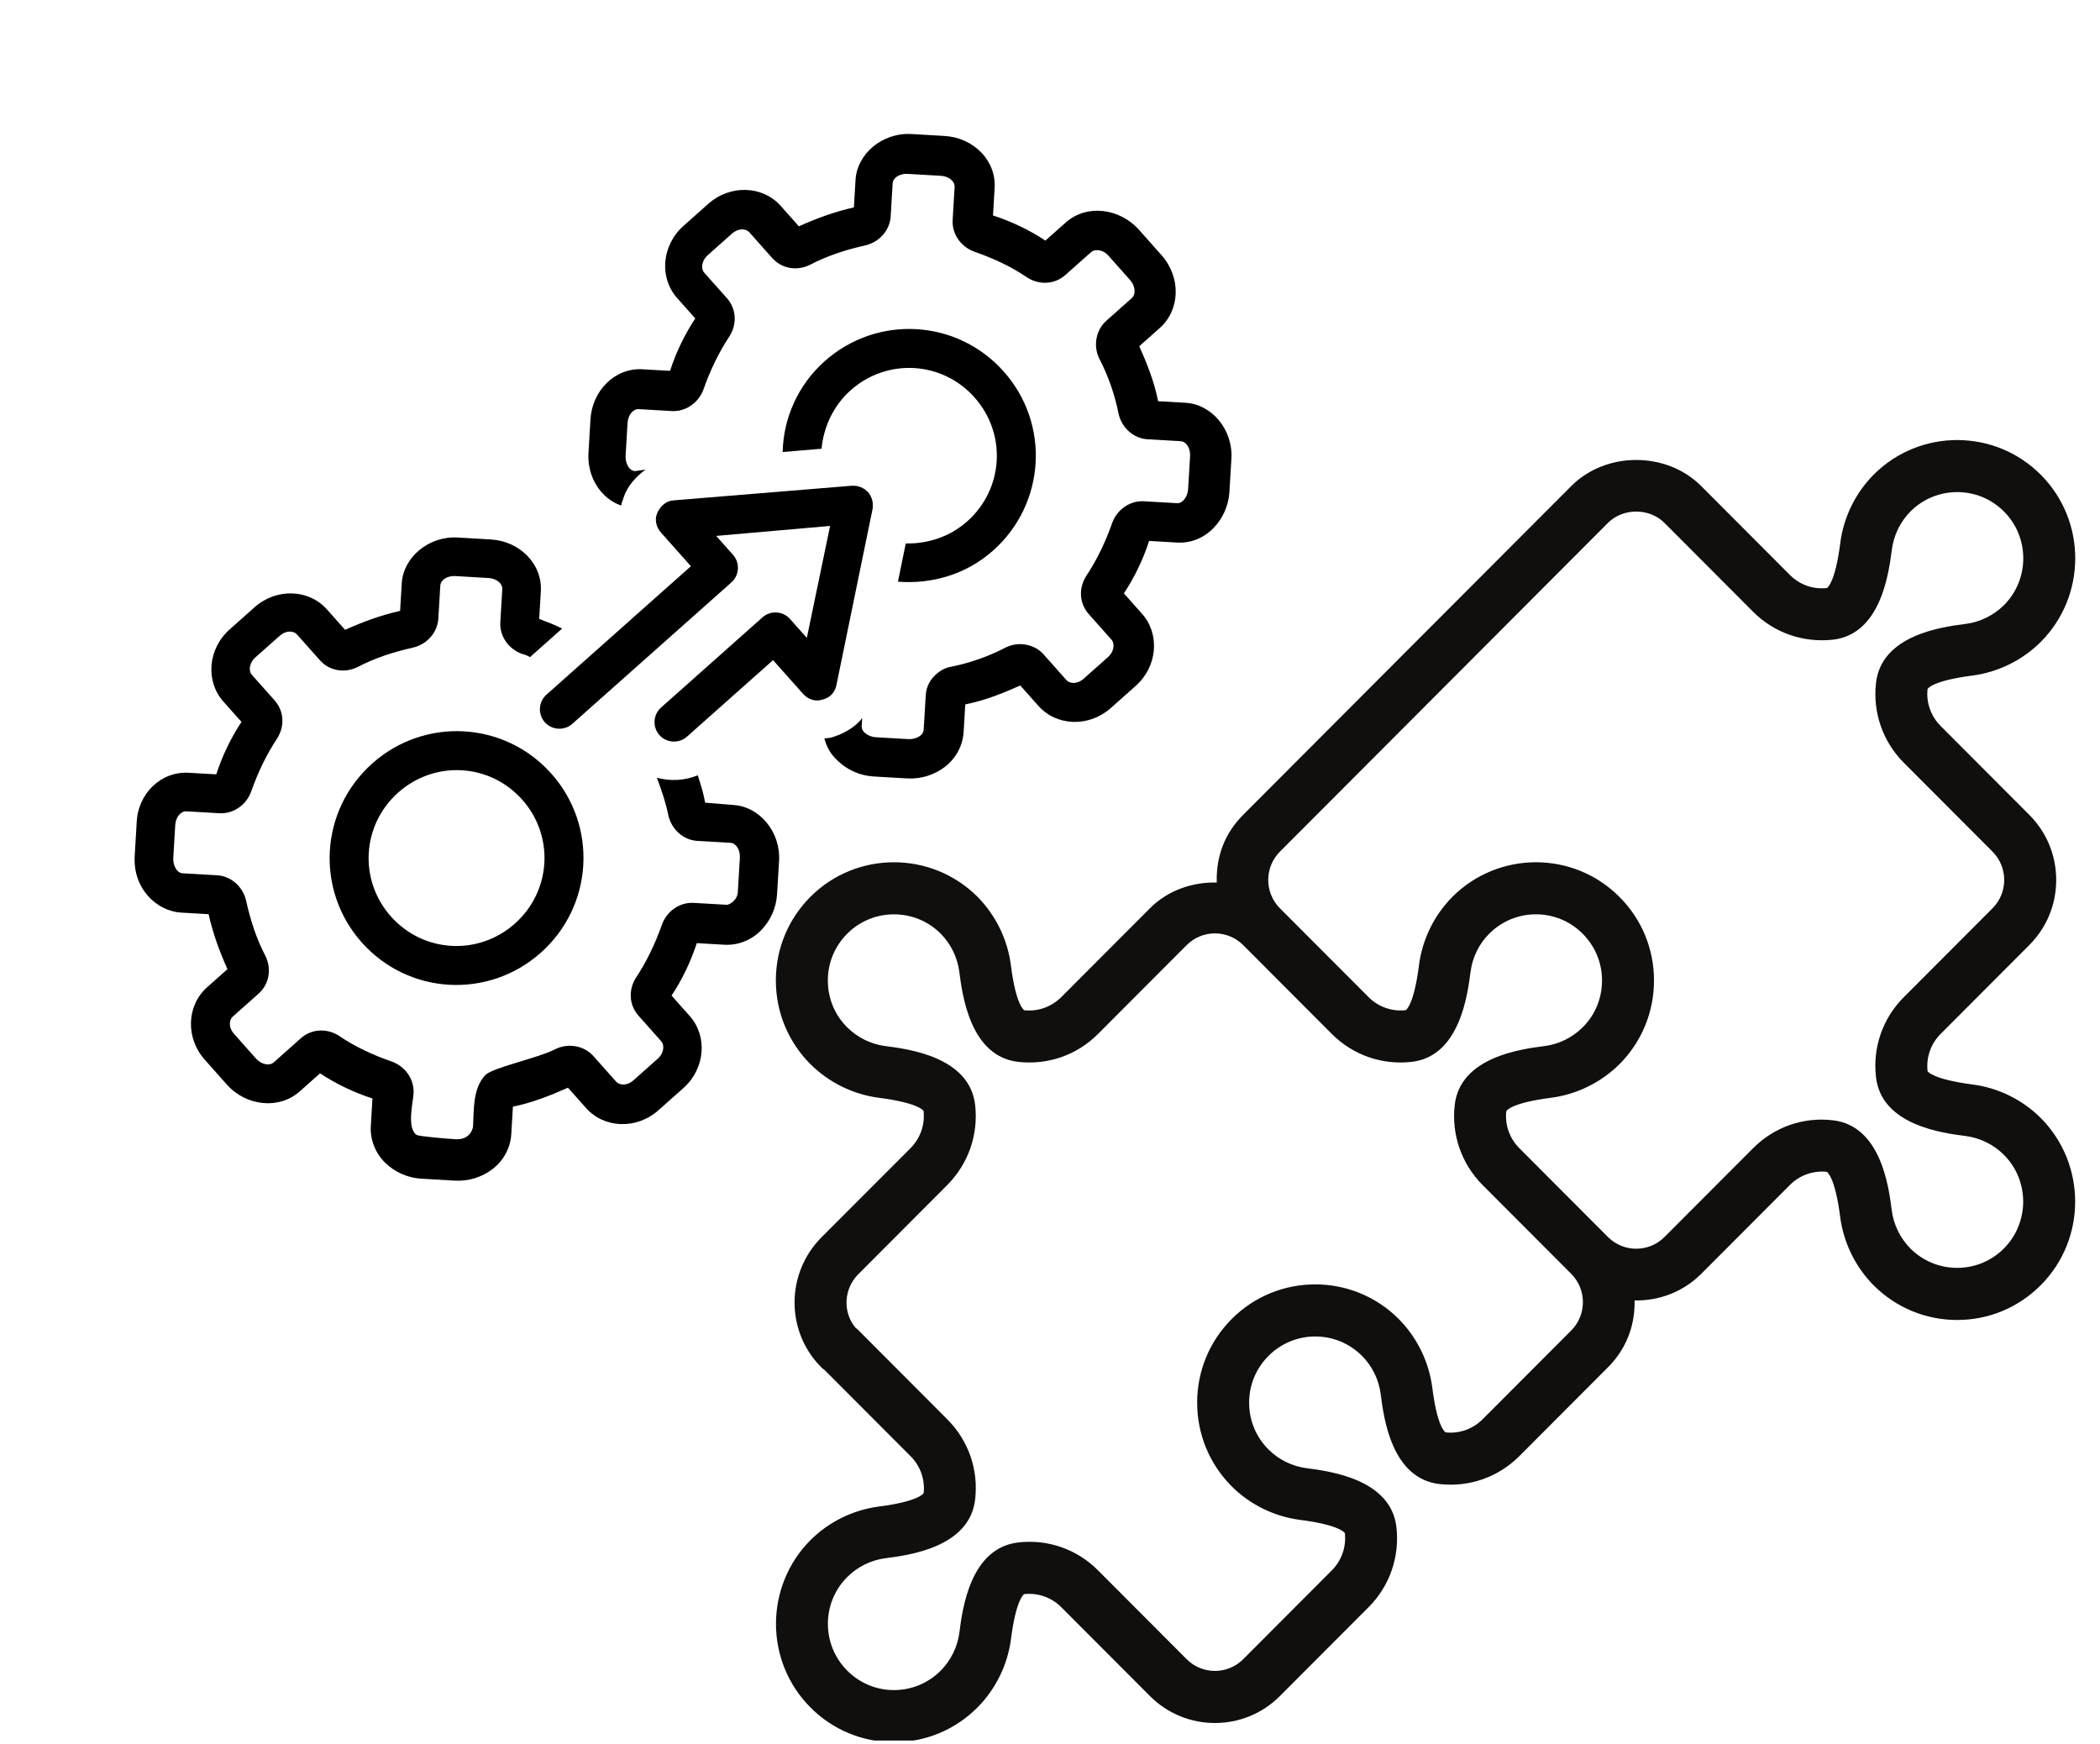 <svg version="1.0" preserveAspectRatio="xMidYMid meet" height="362" viewBox="0 0 327 271.5" zoomAndPan="magnify" width="436" xmlns:xlink="http://www.w3.org/1999/xlink" xmlns="http://www.w3.org/2000/svg"><defs><clipPath id="8e45475ec1"><path clip-rule="nonzero" d="M 120 68 L 324 68 L 324 271 L 120 271 Z M 120 68"></path></clipPath><clipPath id="7ed863b5c9"><path clip-rule="nonzero" d="M 51 113 L 91 113 L 91 154 L 51 154 Z M 51 113"></path></clipPath><clipPath id="4d2bc4433a"><path clip-rule="nonzero" d="M 0.301 129.523 L 145.766 0.195 L 212.418 75.168 L 66.957 204.496 Z M 0.301 129.523"></path></clipPath><clipPath id="d92b1b35f2"><path clip-rule="nonzero" d="M 0.301 129.523 L 145.766 0.195 L 212.418 75.168 L 66.957 204.496 Z M 0.301 129.523"></path></clipPath><clipPath id="6f2b6c03f0"><path clip-rule="nonzero" d="M 0.301 129.523 L 145.766 0.195 L 212.418 75.168 L 66.957 204.496 Z M 0.301 129.523"></path></clipPath><clipPath id="19aa9fec97"><path clip-rule="nonzero" d="M 121 51 L 162 51 L 162 91 L 121 91 Z M 121 51"></path></clipPath><clipPath id="89dd53872a"><path clip-rule="nonzero" d="M 0.301 129.523 L 145.766 0.195 L 212.418 75.168 L 66.957 204.496 Z M 0.301 129.523"></path></clipPath><clipPath id="4e30399f74"><path clip-rule="nonzero" d="M 0.301 129.523 L 145.766 0.195 L 212.418 75.168 L 66.957 204.496 Z M 0.301 129.523"></path></clipPath><clipPath id="babd41d974"><path clip-rule="nonzero" d="M 0.301 129.523 L 145.766 0.195 L 212.418 75.168 L 66.957 204.496 Z M 0.301 129.523"></path></clipPath><clipPath id="b9964fd1e8"><path clip-rule="nonzero" d="M 20 83 L 122 83 L 122 184 L 20 184 Z M 20 83"></path></clipPath><clipPath id="c793c7b628"><path clip-rule="nonzero" d="M 0.301 129.523 L 145.766 0.195 L 212.418 75.168 L 66.957 204.496 Z M 0.301 129.523"></path></clipPath><clipPath id="17f782bcee"><path clip-rule="nonzero" d="M 0.301 129.523 L 145.766 0.195 L 212.418 75.168 L 66.957 204.496 Z M 0.301 129.523"></path></clipPath><clipPath id="5368b6b71e"><path clip-rule="nonzero" d="M 0.301 129.523 L 145.766 0.195 L 212.418 75.168 L 66.957 204.496 Z M 0.301 129.523"></path></clipPath><clipPath id="c0d863980a"><path clip-rule="nonzero" d="M 91 20 L 192 20 L 192 122 L 91 122 Z M 91 20"></path></clipPath><clipPath id="546fc263d8"><path clip-rule="nonzero" d="M 0.301 129.523 L 145.766 0.195 L 212.418 75.168 L 66.957 204.496 Z M 0.301 129.523"></path></clipPath><clipPath id="48b5b3a4a8"><path clip-rule="nonzero" d="M 0.301 129.523 L 145.766 0.195 L 212.418 75.168 L 66.957 204.496 Z M 0.301 129.523"></path></clipPath><clipPath id="c145b187a4"><path clip-rule="nonzero" d="M 0.301 129.523 L 145.766 0.195 L 212.418 75.168 L 66.957 204.496 Z M 0.301 129.523"></path></clipPath><clipPath id="c911cd5e77"><path clip-rule="nonzero" d="M 84 75 L 136 75 L 136 116 L 84 116 Z M 84 75"></path></clipPath><clipPath id="c414e2753d"><path clip-rule="nonzero" d="M 0.301 129.523 L 145.766 0.195 L 212.418 75.168 L 66.957 204.496 Z M 0.301 129.523"></path></clipPath><clipPath id="5759ad29c8"><path clip-rule="nonzero" d="M 0.301 129.523 L 145.766 0.195 L 212.418 75.168 L 66.957 204.496 Z M 0.301 129.523"></path></clipPath><clipPath id="4a075835a5"><path clip-rule="nonzero" d="M 0.301 129.523 L 145.766 0.195 L 212.418 75.168 L 66.957 204.496 Z M 0.301 129.523"></path></clipPath></defs><g clip-path="url(#8e45475ec1)"><path fill-rule="nonzero" fill-opacity="1" d="M 207.391 160.992 C 210.68 164.285 215.219 165.855 219.816 165.332 C 227.293 164.477 228.512 154.926 228.984 151.328 C 229.27 149.082 230.297 146.957 231.895 145.375 C 235.91 141.352 242.438 141.352 246.438 145.375 C 248.383 147.32 249.457 149.902 249.457 152.66 C 249.457 155.418 248.398 158.016 246.453 159.945 C 244.855 161.547 242.738 162.59 240.492 162.875 C 236.906 163.336 227.371 164.555 226.52 172.047 C 225.996 176.672 227.578 181.203 230.852 184.5 L 244.668 198.344 C 247.086 200.766 247.086 204.727 244.668 207.148 L 230.852 220.992 C 229.316 222.516 227.23 223.258 225.113 223.02 C 224.969 222.957 223.785 222.102 223.027 216.035 C 222.504 212.027 220.656 208.242 217.793 205.359 C 210.633 198.184 198.965 198.184 191.805 205.359 C 188.328 208.844 186.414 213.469 186.414 218.395 C 186.414 223.305 188.328 227.949 191.805 231.434 C 194.668 234.285 198.445 236.137 202.445 236.645 C 208.5 237.418 209.352 238.609 209.414 238.703 C 209.652 240.855 208.91 242.965 207.391 244.5 L 193.578 258.344 C 191.156 260.77 187.207 260.77 184.789 258.344 L 170.973 244.5 C 167.699 241.207 163.148 239.621 158.562 240.16 C 151.07 241.016 149.852 250.566 149.395 254.164 C 149.109 256.41 148.066 258.52 146.484 260.117 C 144.543 262.066 141.949 263.145 139.199 263.145 C 136.449 263.145 133.871 262.066 131.926 260.117 C 127.91 256.094 127.91 249.555 131.926 245.547 C 133.523 243.945 135.641 242.898 137.887 242.613 C 141.457 242.156 151.008 240.938 151.844 233.445 C 152.383 228.82 150.801 224.289 147.512 220.992 L 133.699 207.148 C 133.555 206.992 133.383 206.848 133.207 206.723 C 131.199 204.297 131.359 200.641 133.699 198.344 L 147.512 184.5 C 150.785 181.203 152.367 176.672 151.844 172.047 C 150.992 164.555 141.457 163.336 137.871 162.875 C 135.625 162.59 133.523 161.547 131.91 159.945 C 129.965 158.016 128.906 155.418 128.906 152.66 C 128.906 149.902 129.984 147.32 131.926 145.375 C 135.941 141.352 142.469 141.367 146.469 145.359 C 148.066 146.973 149.094 149.082 149.379 151.328 C 149.852 154.926 151.07 164.477 158.547 165.332 C 163.18 165.855 167.684 164.285 170.973 160.992 L 184.789 147.148 C 187.207 144.723 191.156 144.723 193.578 147.148 Z M 199.297 132.605 L 250.387 81.41 C 252.727 79.066 256.824 79.066 259.176 81.41 L 272.992 95.258 C 276.266 98.551 280.801 100.102 285.418 99.598 C 292.895 98.742 294.113 89.188 294.586 85.594 C 294.871 83.344 295.898 81.238 297.48 79.637 C 301.496 75.613 308.039 75.613 312.039 79.637 C 316.055 83.645 316.055 90.203 312.055 94.211 C 310.441 95.809 308.34 96.855 306.094 97.141 C 302.508 97.602 292.973 98.82 292.121 106.328 C 291.598 110.938 293.18 115.484 296.453 118.762 L 310.27 132.605 C 312.688 135.031 312.688 138.988 310.27 141.414 L 296.453 155.258 C 293.164 158.551 291.582 163.082 292.121 167.707 C 292.957 175.199 302.492 176.418 306.078 176.879 C 308.324 177.164 310.441 178.211 312.039 179.809 C 316.039 183.816 316.039 190.359 312.039 194.383 C 310.094 196.332 307.516 197.406 304.766 197.406 C 304.766 197.406 304.766 197.406 304.75 197.406 C 302.016 197.406 299.422 196.332 297.48 194.398 C 295.898 192.797 294.855 190.676 294.57 188.426 C 294.113 184.832 292.895 175.281 285.402 174.426 C 280.77 173.887 276.266 175.484 272.992 178.766 L 259.176 192.609 C 256.758 195.031 252.809 195.031 250.387 192.609 L 236.574 178.766 C 235.055 177.242 234.312 175.121 234.551 173.016 C 234.613 172.871 235.465 171.699 241.52 170.922 C 245.52 170.402 249.297 168.547 252.176 165.695 C 255.637 162.211 257.551 157.586 257.551 152.66 C 257.551 147.734 255.637 143.109 252.16 139.641 C 245 132.449 233.332 132.465 226.156 139.641 C 223.309 142.508 221.461 146.293 220.953 150.301 C 220.18 156.367 218.996 157.223 218.898 157.285 C 216.766 157.523 214.648 156.793 213.113 155.258 L 199.297 141.414 C 196.879 138.988 196.879 135.031 199.297 132.605 Z M 179.066 141.414 L 165.25 155.258 C 163.715 156.777 161.613 157.523 159.512 157.301 C 159.367 157.223 158.184 156.367 157.41 150.301 C 156.902 146.293 155.055 142.508 152.207 139.625 C 145.031 132.465 133.367 132.465 126.203 139.625 C 122.727 143.109 120.812 147.734 120.812 152.66 C 120.812 157.586 122.727 162.211 126.203 165.695 C 129.066 168.547 132.844 170.402 136.844 170.922 C 142.898 171.699 143.75 172.871 143.812 172.965 C 144.051 175.121 143.309 177.227 141.789 178.766 L 127.992 192.578 C 122.379 198.137 122.285 207.195 127.816 212.82 C 127.992 213.012 128.195 213.168 128.402 213.312 L 141.789 226.727 C 143.324 228.266 144.051 230.371 143.828 232.477 C 143.75 232.605 142.898 233.793 136.844 234.57 C 132.844 235.09 129.066 236.945 126.203 239.797 C 119.043 246.988 119.043 258.676 126.203 265.852 C 129.668 269.336 134.297 271.254 139.199 271.254 C 144.113 271.254 148.73 269.336 152.207 265.852 C 155.055 262.984 156.902 259.199 157.426 255.191 C 158.199 249.125 159.383 248.27 159.465 248.207 C 161.598 247.969 163.715 248.699 165.25 250.234 L 179.066 264.078 C 184.645 269.668 193.719 269.668 199.297 264.078 L 213.113 250.234 C 216.387 246.957 217.969 242.41 217.445 237.785 C 216.594 230.293 207.059 229.07 203.473 228.598 C 201.227 228.312 199.109 227.281 197.527 225.684 C 195.566 223.734 194.508 221.152 194.508 218.395 C 194.508 215.641 195.582 213.059 197.527 211.109 C 201.543 207.086 208.055 207.086 212.07 211.094 C 213.684 212.727 214.695 214.785 214.996 217.066 C 215.453 220.66 216.656 230.211 224.148 231.066 C 228.781 231.59 233.285 230.008 236.574 226.727 L 250.387 212.883 C 252.996 210.27 254.609 206.754 254.531 202.477 C 258.277 202.555 262.039 201.195 264.898 198.344 L 278.715 184.5 C 280.25 182.961 282.352 182.234 284.453 182.453 C 284.582 182.535 285.766 183.391 286.539 189.457 C 287.062 193.465 288.895 197.25 291.758 200.133 C 295.234 203.602 299.852 205.52 304.75 205.52 C 304.766 205.52 304.766 205.52 304.766 205.52 C 309.668 205.52 314.281 203.602 317.762 200.117 C 324.922 192.941 324.922 181.25 317.762 174.059 C 314.898 171.207 311.121 169.355 307.105 168.848 C 301.066 168.055 300.215 166.883 300.152 166.789 C 299.914 164.637 300.641 162.527 302.176 160.992 L 315.988 147.148 C 318.691 144.438 320.18 140.844 320.18 137.012 C 320.18 133.176 318.691 129.582 315.988 126.871 L 302.176 113.027 C 300.656 111.492 299.914 109.387 300.152 107.277 C 300.215 107.152 301.066 105.965 307.121 105.188 C 311.121 104.664 314.898 102.812 317.762 99.961 C 324.938 92.77 324.938 81.078 317.762 73.902 C 310.598 66.727 298.934 66.711 291.758 73.902 C 288.91 76.77 287.062 80.555 286.555 84.562 C 285.781 90.629 284.582 91.484 284.5 91.551 C 282.336 91.805 280.25 91.059 278.715 89.523 L 264.898 75.676 C 259.492 70.262 250.074 70.262 244.668 75.676 L 193.578 126.871 C 190.953 129.5 189.34 132.973 189.465 137.406 C 185.656 137.328 181.848 138.625 179.066 141.414" fill="#100f0d"></path></g><g clip-path="url(#7ed863b5c9)"><g clip-path="url(#4d2bc4433a)"><g clip-path="url(#d92b1b35f2)"><g clip-path="url(#6f2b6c03f0)"><path fill-rule="nonzero" fill-opacity="1" d="M 57.984 118.855 C 49.805 126.129 49.062 138.562 56.324 146.73 C 63.586 154.898 76.023 155.617 84.203 148.344 C 92.383 141.07 93.121 128.637 85.863 120.469 C 78.602 112.305 66.164 111.582 57.984 118.855 Z M 80.168 143.809 C 74.488 148.859 65.91 148.359 60.867 142.691 C 55.828 137.02 56.336 128.441 62.016 123.391 C 67.699 118.344 76.277 118.84 81.316 124.508 C 86.359 130.18 85.848 138.758 80.168 143.809 Z M 80.168 143.809" fill="#000000"></path></g></g></g></g><g clip-path="url(#19aa9fec97)"><g clip-path="url(#89dd53872a)"><g clip-path="url(#4e30399f74)"><g clip-path="url(#babd41d974)"><path fill-rule="nonzero" fill-opacity="1" d="M 150.602 81.188 C 147.875 83.609 144.367 84.699 141.039 84.613 L 139.824 90.566 C 145.07 90.977 150.434 89.461 154.637 85.723 C 162.816 78.449 163.559 66.012 156.297 57.848 C 149.035 49.68 136.598 48.961 128.418 56.234 C 124.215 59.969 121.965 65.219 121.875 70.379 L 127.93 69.867 C 128.234 66.551 129.727 63.195 132.453 60.77 C 138.133 55.719 146.711 56.215 151.754 61.887 C 156.793 67.559 156.285 76.137 150.602 81.188 Z M 150.602 81.188" fill="#000000"></path></g></g></g></g><g clip-path="url(#b9964fd1e8)"><g clip-path="url(#c793c7b628)"><g clip-path="url(#17f782bcee)"><g clip-path="url(#5368b6b71e)"><path fill-rule="nonzero" fill-opacity="1" d="M 109.801 124.977 C 109.562 123.562 109.109 122.137 108.656 120.715 C 106.562 121.559 104.406 121.652 102.285 121.098 C 103.027 123.078 103.672 124.941 104.086 127.012 C 104.602 129.191 106.441 130.805 108.586 130.93 L 113.734 131.227 C 114.59 131.277 115.285 132.285 115.207 133.57 L 114.898 138.719 C 114.926 140.117 113.586 140.902 113.156 140.875 L 108.012 140.578 C 105.867 140.453 103.848 141.844 103.078 143.949 C 102.039 146.902 100.688 149.73 99.035 152.215 C 97.848 154.082 97.922 156.453 99.434 158.156 L 102.961 162.125 C 103.566 162.805 103.277 164.078 102.48 164.785 L 98.617 168.223 C 97.711 169.027 96.523 169.066 95.918 168.387 L 92.391 164.418 C 90.977 162.828 88.531 162.367 86.539 163.324 C 83.762 164.777 76.684 166.199 75.535 167.422 C 73.578 169.566 73.816 172.809 73.66 175.383 C 73.637 175.812 73.105 177.5 70.961 177.379 C 69.461 177.289 65.285 176.941 64.867 176.703 C 63.316 175.645 64.305 171.723 64.395 170.219 C 64.52 168.074 63.137 166.059 61.027 165.293 C 58.078 164.262 55.355 163.027 52.77 161.262 C 50.902 160.078 48.531 160.156 46.828 161.672 L 42.625 165.41 C 41.941 166.016 40.668 165.727 39.863 164.82 L 36.434 160.961 C 35.625 160.055 35.59 158.871 36.27 158.266 L 40.246 154.73 C 41.953 153.215 42.305 150.867 41.348 148.875 C 39.898 146.102 38.992 143.254 38.316 140.203 C 37.801 138.02 35.957 136.406 33.812 136.281 L 28.453 135.973 C 27.383 135.91 26.93 134.484 26.98 133.629 L 27.285 128.48 C 27.363 127.195 28.172 126.273 29.027 126.324 L 34.176 126.621 C 36.32 126.746 38.34 125.355 39.109 123.25 C 40.145 120.297 41.496 117.473 43.152 114.984 C 44.34 113.117 44.266 110.746 42.754 109.043 L 39.223 105.074 C 38.617 104.395 38.91 103.121 39.703 102.414 L 43.566 98.98 C 44.477 98.172 45.66 98.133 46.266 98.812 L 49.797 102.781 C 51.309 104.484 53.656 104.836 55.648 103.875 C 58.426 102.422 61.277 101.512 64.328 100.828 C 66.512 100.309 68.129 98.465 68.254 96.32 L 68.562 91.176 C 68.613 90.316 69.621 89.621 70.91 89.695 L 76.055 89.996 C 77.344 90.07 78.262 90.875 78.211 91.734 L 77.906 96.879 C 77.777 99.023 79.164 101.039 81.27 101.809 C 81.801 101.945 82.117 102.07 82.531 102.312 L 87.531 97.867 C 86.383 97.262 85.223 96.871 83.961 96.367 L 84.215 92.082 C 84.473 87.793 80.918 84.25 76.414 83.992 L 71.266 83.691 C 66.766 83.434 62.801 86.754 62.559 90.828 L 62.301 95.113 C 59.25 95.801 56.5 96.824 53.734 98.062 L 50.91 94.887 C 48.09 91.711 43.043 91.527 39.633 94.555 L 35.773 97.988 C 32.363 101.02 31.957 106.055 34.781 109.23 L 37.602 112.402 C 35.949 114.891 34.598 117.719 33.676 120.566 L 29.387 120.32 C 25.098 120.07 21.449 123.52 21.281 128.133 L 20.973 133.281 C 20.836 135.641 21.562 137.832 23.078 139.535 C 24.387 141.008 26.266 141.977 28.195 142.09 L 32.484 142.34 C 33.164 145.391 34.184 148.137 35.418 150.898 L 32.238 153.727 C 29.059 156.555 28.863 161.602 31.891 165.004 L 35.316 168.859 C 38.344 172.262 43.477 172.773 46.656 169.945 L 49.84 167.117 C 52.324 168.77 55.148 170.113 57.996 171.031 L 57.742 175.32 C 57.613 177.465 58.457 179.559 59.984 181.047 C 61.508 182.531 63.5 183.402 65.645 183.523 L 70.793 183.824 C 72.938 183.945 75.02 183.312 76.711 182.016 C 78.402 180.715 79.488 178.73 79.613 176.586 L 79.871 172.301 C 82.809 171.715 85.676 170.59 88.438 169.352 L 91.262 172.527 C 94.086 175.703 99.129 175.891 102.539 172.859 L 106.402 169.426 C 109.809 166.395 110.219 161.363 107.395 158.188 L 104.57 155.012 C 106.223 152.523 107.574 149.699 108.5 146.848 L 112.789 147.094 C 114.934 147.219 117.027 146.371 118.516 144.844 C 120.008 143.316 120.879 141.324 121.004 139.18 L 121.312 134.031 C 121.582 129.531 118.266 125.574 114.191 125.336 Z M 109.801 124.977" fill="#000000"></path></g></g></g></g><g clip-path="url(#c0d863980a)"><g clip-path="url(#546fc263d8)"><g clip-path="url(#48b5b3a4a8)"><g clip-path="url(#c145b187a4)"><path fill-rule="nonzero" fill-opacity="1" d="M 165.965 34.633 L 162.781 37.461 C 160.297 35.809 157.473 34.465 154.625 33.547 L 154.879 29.258 C 155.133 24.969 151.578 21.426 147.074 21.168 L 141.93 20.867 C 137.426 20.609 133.461 23.93 133.219 28.004 L 132.965 32.293 C 129.91 32.977 127.16 34 124.398 35.238 L 121.574 32.062 C 118.75 28.887 113.703 28.703 110.297 31.73 L 106.434 35.164 C 103.027 38.195 102.617 43.23 105.441 46.406 L 108.266 49.582 C 106.609 52.066 105.258 54.895 104.336 57.742 L 100.047 57.496 C 95.758 57.246 92.211 60.809 91.941 65.309 L 91.637 70.457 C 91.496 72.816 92.227 75.008 93.738 76.711 C 94.547 77.617 95.578 78.324 96.738 78.711 C 96.766 78.285 97.004 77.867 97.145 77.336 C 97.789 75.547 99.051 74.219 100.516 73.121 L 98.887 73.352 C 97.816 73.289 97.363 71.863 97.414 71.008 L 97.719 65.859 C 97.797 64.574 98.605 63.652 99.461 63.703 L 104.609 64 C 106.754 64.125 108.773 62.734 109.543 60.629 C 110.582 57.676 111.934 54.848 113.586 52.363 C 114.773 50.496 114.699 48.125 113.188 46.422 L 109.656 42.453 C 109.055 41.773 109.344 40.5 110.141 39.793 L 114 36.355 C 114.91 35.551 116.098 35.512 116.703 36.191 L 120.23 40.16 C 121.742 41.863 124.09 42.211 126.082 41.254 C 128.859 39.801 131.711 38.887 134.766 38.203 C 136.945 37.684 138.562 35.844 138.691 33.699 L 138.996 28.551 C 139.047 27.695 140.059 27 141.344 27.074 L 146.492 27.371 C 147.777 27.445 148.699 28.254 148.648 29.109 L 148.34 34.258 C 148.215 36.402 149.598 38.418 151.707 39.184 C 154.656 40.219 157.379 41.449 159.965 43.215 C 161.832 44.398 164.203 44.32 165.906 42.805 L 169.883 39.27 C 170.566 38.664 171.84 38.953 172.543 39.746 L 175.973 43.602 C 176.781 44.512 176.918 45.809 176.234 46.414 L 172.262 49.949 C 170.668 51.363 170.199 53.812 171.156 55.805 C 172.605 58.578 173.613 61.539 174.191 64.477 C 174.707 66.66 176.547 68.273 178.691 68.395 L 183.84 68.695 C 184.699 68.742 185.391 69.754 185.312 71.039 C 185.312 71.039 185.008 76.184 185.008 76.184 C 184.957 77.043 184.336 78.406 183.266 78.344 L 178.117 78.047 C 175.973 77.922 173.953 79.309 173.184 81.418 C 172.148 84.371 170.797 87.195 169.141 89.684 C 167.953 91.551 168.027 93.922 169.539 95.621 L 173.07 99.59 C 173.676 100.273 173.383 101.547 172.59 102.254 L 168.727 105.688 C 167.816 106.496 166.633 106.535 166.027 105.855 L 162.496 101.883 C 161.086 100.297 158.637 99.832 156.645 100.793 C 153.867 102.246 150.902 103.258 147.965 103.84 C 147.094 104.004 146.309 104.496 145.742 105.004 C 144.832 105.809 144.227 106.957 144.152 108.246 L 143.832 113.605 C 143.766 114.676 142.34 115.133 141.484 115.082 L 136.336 114.785 C 135.48 114.734 134.117 114.117 134.18 113.047 L 134.258 111.762 C 134.02 112.176 133.676 112.48 133.449 112.684 C 132.426 113.59 131.203 114.273 129.777 114.727 C 129.336 114.918 128.906 114.895 128.363 114.969 C 128.719 116.281 129.297 117.391 130.418 118.422 C 131.945 119.91 133.938 120.777 136.082 120.902 L 141.227 121.199 C 143.371 121.324 145.453 120.691 147.145 119.391 C 148.836 118.09 149.922 116.109 150.051 113.965 L 150.305 109.676 C 153.246 109.094 156.109 107.969 158.871 106.73 L 161.695 109.906 C 164.52 113.082 169.566 113.266 172.973 110.238 L 176.836 106.801 C 180.246 103.773 180.652 98.738 177.828 95.562 L 175.004 92.387 C 176.66 89.902 178.012 87.074 178.934 84.223 L 183.223 84.473 C 185.367 84.598 187.348 83.852 188.953 82.223 C 190.441 80.695 191.312 78.703 191.441 76.559 L 191.746 71.41 C 192.016 66.906 188.699 62.949 184.625 62.715 L 180.336 62.465 C 179.758 59.527 178.637 56.668 177.402 53.906 L 180.586 51.078 C 183.766 48.25 183.957 43.203 180.832 39.688 L 177.402 35.832 C 174.277 32.316 169.145 31.805 165.965 34.633 Z M 165.965 34.633" fill="#000000"></path></g></g></g></g><g clip-path="url(#c911cd5e77)"><g clip-path="url(#c414e2753d)"><g clip-path="url(#5759ad29c8)"><g clip-path="url(#4a075835a5)"><path fill-rule="nonzero" fill-opacity="1" d="M 102.379 79.793 C 101.887 80.84 102.137 82.039 102.945 82.945 L 107.582 88.16 L 85.09 108.16 C 83.84 109.273 83.723 111.203 84.832 112.449 C 85.941 113.695 87.871 113.809 89.121 112.699 L 113.887 90.68 C 115.137 89.566 115.254 87.637 114.145 86.391 L 111.52 83.441 L 129.258 81.887 L 125.637 99.32 L 123.016 96.371 C 121.906 95.125 119.977 95.012 118.727 96.121 L 102.938 110.164 C 101.688 111.273 101.57 113.203 102.68 114.449 C 103.789 115.699 105.719 115.809 106.969 114.699 L 120.375 102.781 L 125.016 107.996 C 125.82 108.906 126.98 109.297 128.078 108.93 C 129.719 108.484 130.109 107.324 130.262 106.582 L 135.871 79.258 C 136.035 78.297 135.77 77.316 135.164 76.633 C 134.562 75.953 133.613 75.574 132.645 75.629 L 104.965 77.898 C 103.781 77.938 102.871 78.746 102.379 79.793 Z M 102.379 79.793" fill="#000000"></path></g></g></g></g></svg>